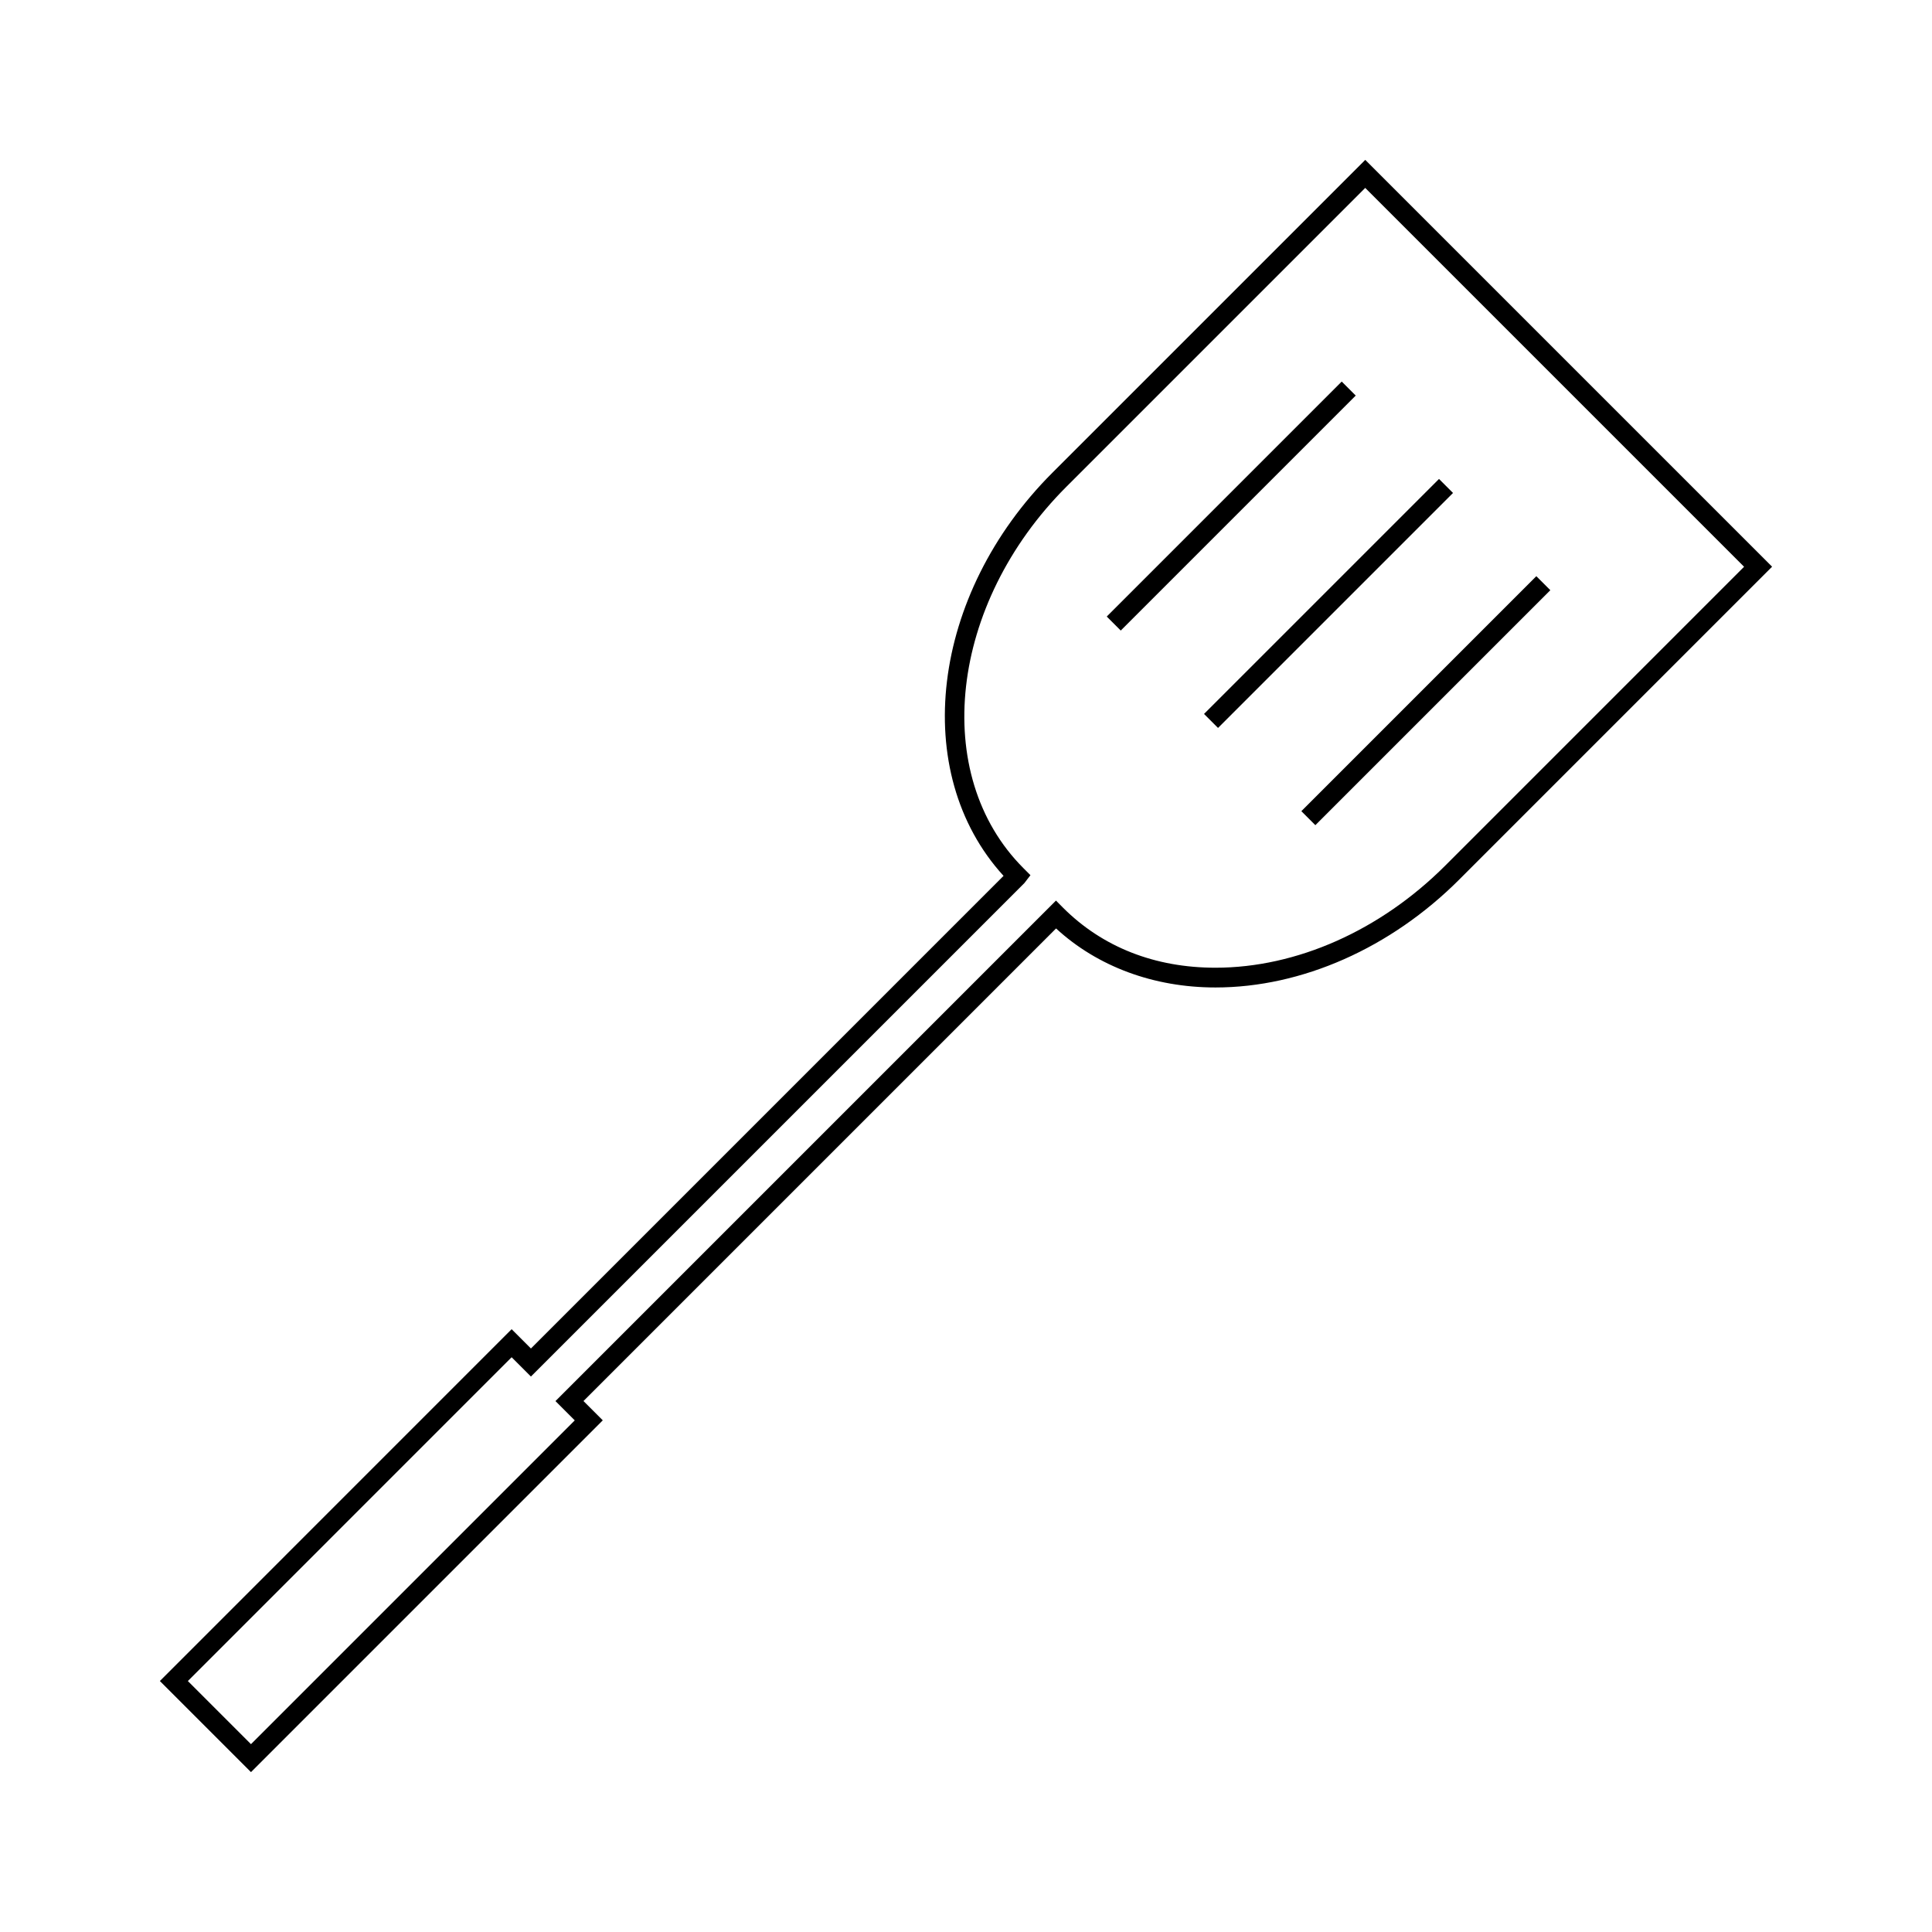 <?xml version="1.0" encoding="UTF-8"?>
<!-- Uploaded to: SVG Repo, www.svgrepo.com, Generator: SVG Repo Mixer Tools -->
<svg fill="#000000" width="800px" height="800px" version="1.1" viewBox="144 144 512 512" xmlns="http://www.w3.org/2000/svg">
 <g>
  <path d="m437.3 307.39 62.273-62.273 3.711 3.711-62.273 62.273z"/>
  <path d="m463.08 333.2 62.273-62.273 3.711 3.711-62.273 62.273z"/>
  <path d="m488.87 358.97 62.273-62.273 3.711 3.711-62.273 62.273z"/>
  <path d="m505.81 186.37-82.918 82.914c-32.281 32.281-37.895 79.477-12.941 106.83l-125.25 125.25-5.113-5.113-93.219 93.234 24.145 24.145 93.227-93.227-5.113-5.113 125.24-125.24c10.973 10.102 25.883 15.641 42.25 15.641h0.004c22.871 0 46.418-10.422 64.586-28.59l82.918-82.918zm21.191 187.03c-17.191 17.191-39.383 27.055-60.879 27.055h-0.004c-16.031 0-29.926-5.422-40.414-15.918l-1.859-1.875-132.64 132.64 5.113 5.113-85.805 85.805-16.727-16.727 85.805-85.809 5.113 5.113 130.77-130.77 1.609-2.094-1.859-1.859c-24.73-24.734-19.621-70.07 11.371-101.07l79.207-79.207 100.4 100.4z"/>
 </g>
</svg>